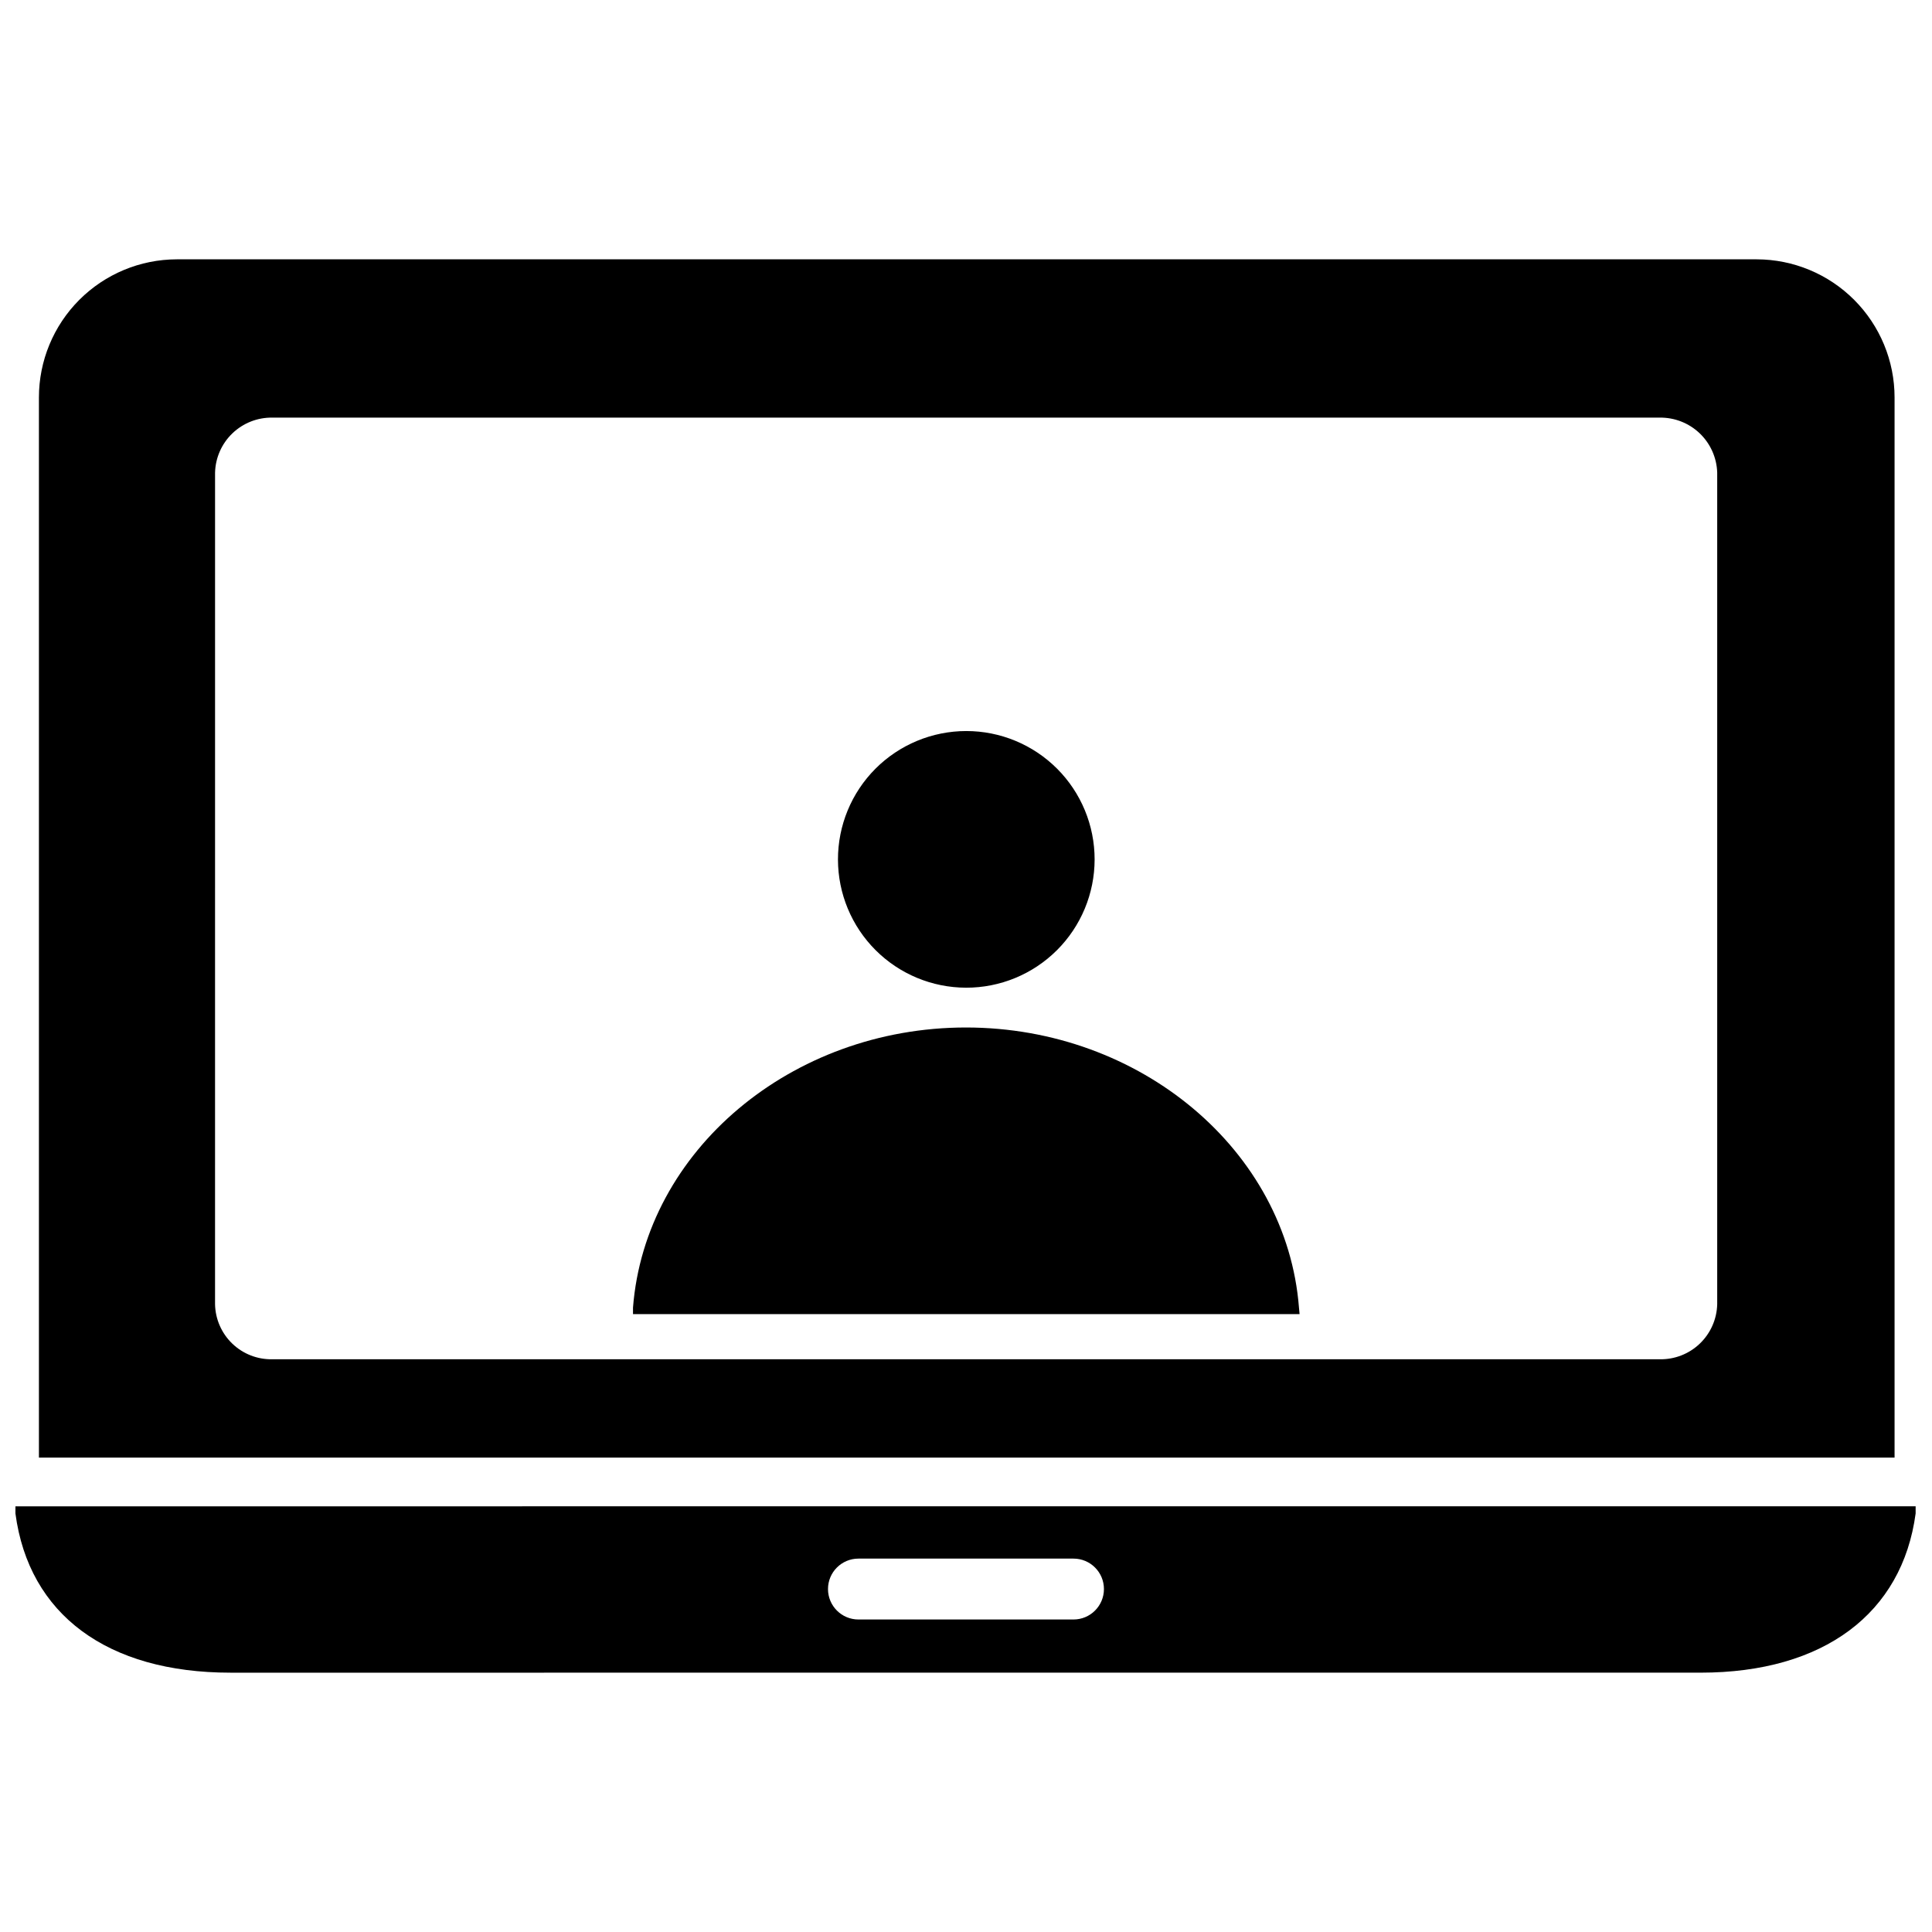 <?xml version="1.0" encoding="UTF-8"?>
<!-- Uploaded to: SVG Find, www.svgrepo.com, Generator: SVG Find Mixer Tools -->
<svg width="800px" height="800px" version="1.1" viewBox="144 144 512 512" xmlns="http://www.w3.org/2000/svg">
 <defs>
  <clipPath id="a">
   <path d="m148.09 543h503.81v45h-503.81z"/>
  </clipPath>
 </defs>
 <g clip-path="url(#a)">
  <path d="m148.09 543.19v1.891c3.543 26.766 24.324 42.195 56.992 42.195l389.59-0.004c32.668 0 53.449-15.742 56.992-42.195v-1.891zm280.4 29.992h-56.996c-4.453 0-8.066-3.613-8.066-8.07s3.613-8.066 8.066-8.066h56.996c4.457 0 8.066 3.609 8.066 8.066s-3.609 8.07-8.066 8.07z"/>
 </g>
 <path d="m173.76 530.28h472.32v-280.95c0-9.695-3.848-18.992-10.695-25.855-6.848-6.863-16.137-10.73-25.832-10.75h-418.71c-9.695 0.02-18.984 3.887-25.832 10.75-6.848 6.863-10.695 16.16-10.695 25.855v280.95zm27.234-261.04c0.105-3.941 1.758-7.68 4.602-10.406 2.848-2.727 6.652-4.223 10.594-4.16h367.62-0.004c3.949-0.062 7.766 1.43 10.621 4.152 2.859 2.727 4.527 6.465 4.652 10.414v220.42-0.004c-0.102 3.953-1.77 7.707-4.629 10.434-2.863 2.731-6.688 4.215-10.645 4.129h-367.62c-3.945 0.086-7.766-1.402-10.613-4.133-2.852-2.731-4.496-6.484-4.582-10.43z"/>
 <path d="m488.24 490.53c-3.227-41.562-41.957-74.234-88.246-74.234-46.285 0-85.016 32.668-88.242 74.234v1.73h176.65z"/>
 <path d="m400 405.75c9.027 0.02 17.691-3.551 24.086-9.926 6.394-6.371 9.992-15.027 10-24.055 0.004-9.031-3.578-17.691-9.961-24.074-6.387-6.383-15.047-9.969-24.074-9.961-9.027 0.008-17.684 3.606-24.059 9.996-6.371 6.394-9.941 15.062-9.922 24.09 0.02 8.992 3.602 17.609 9.961 23.969s14.977 9.938 23.969 9.961z"/>
</svg>